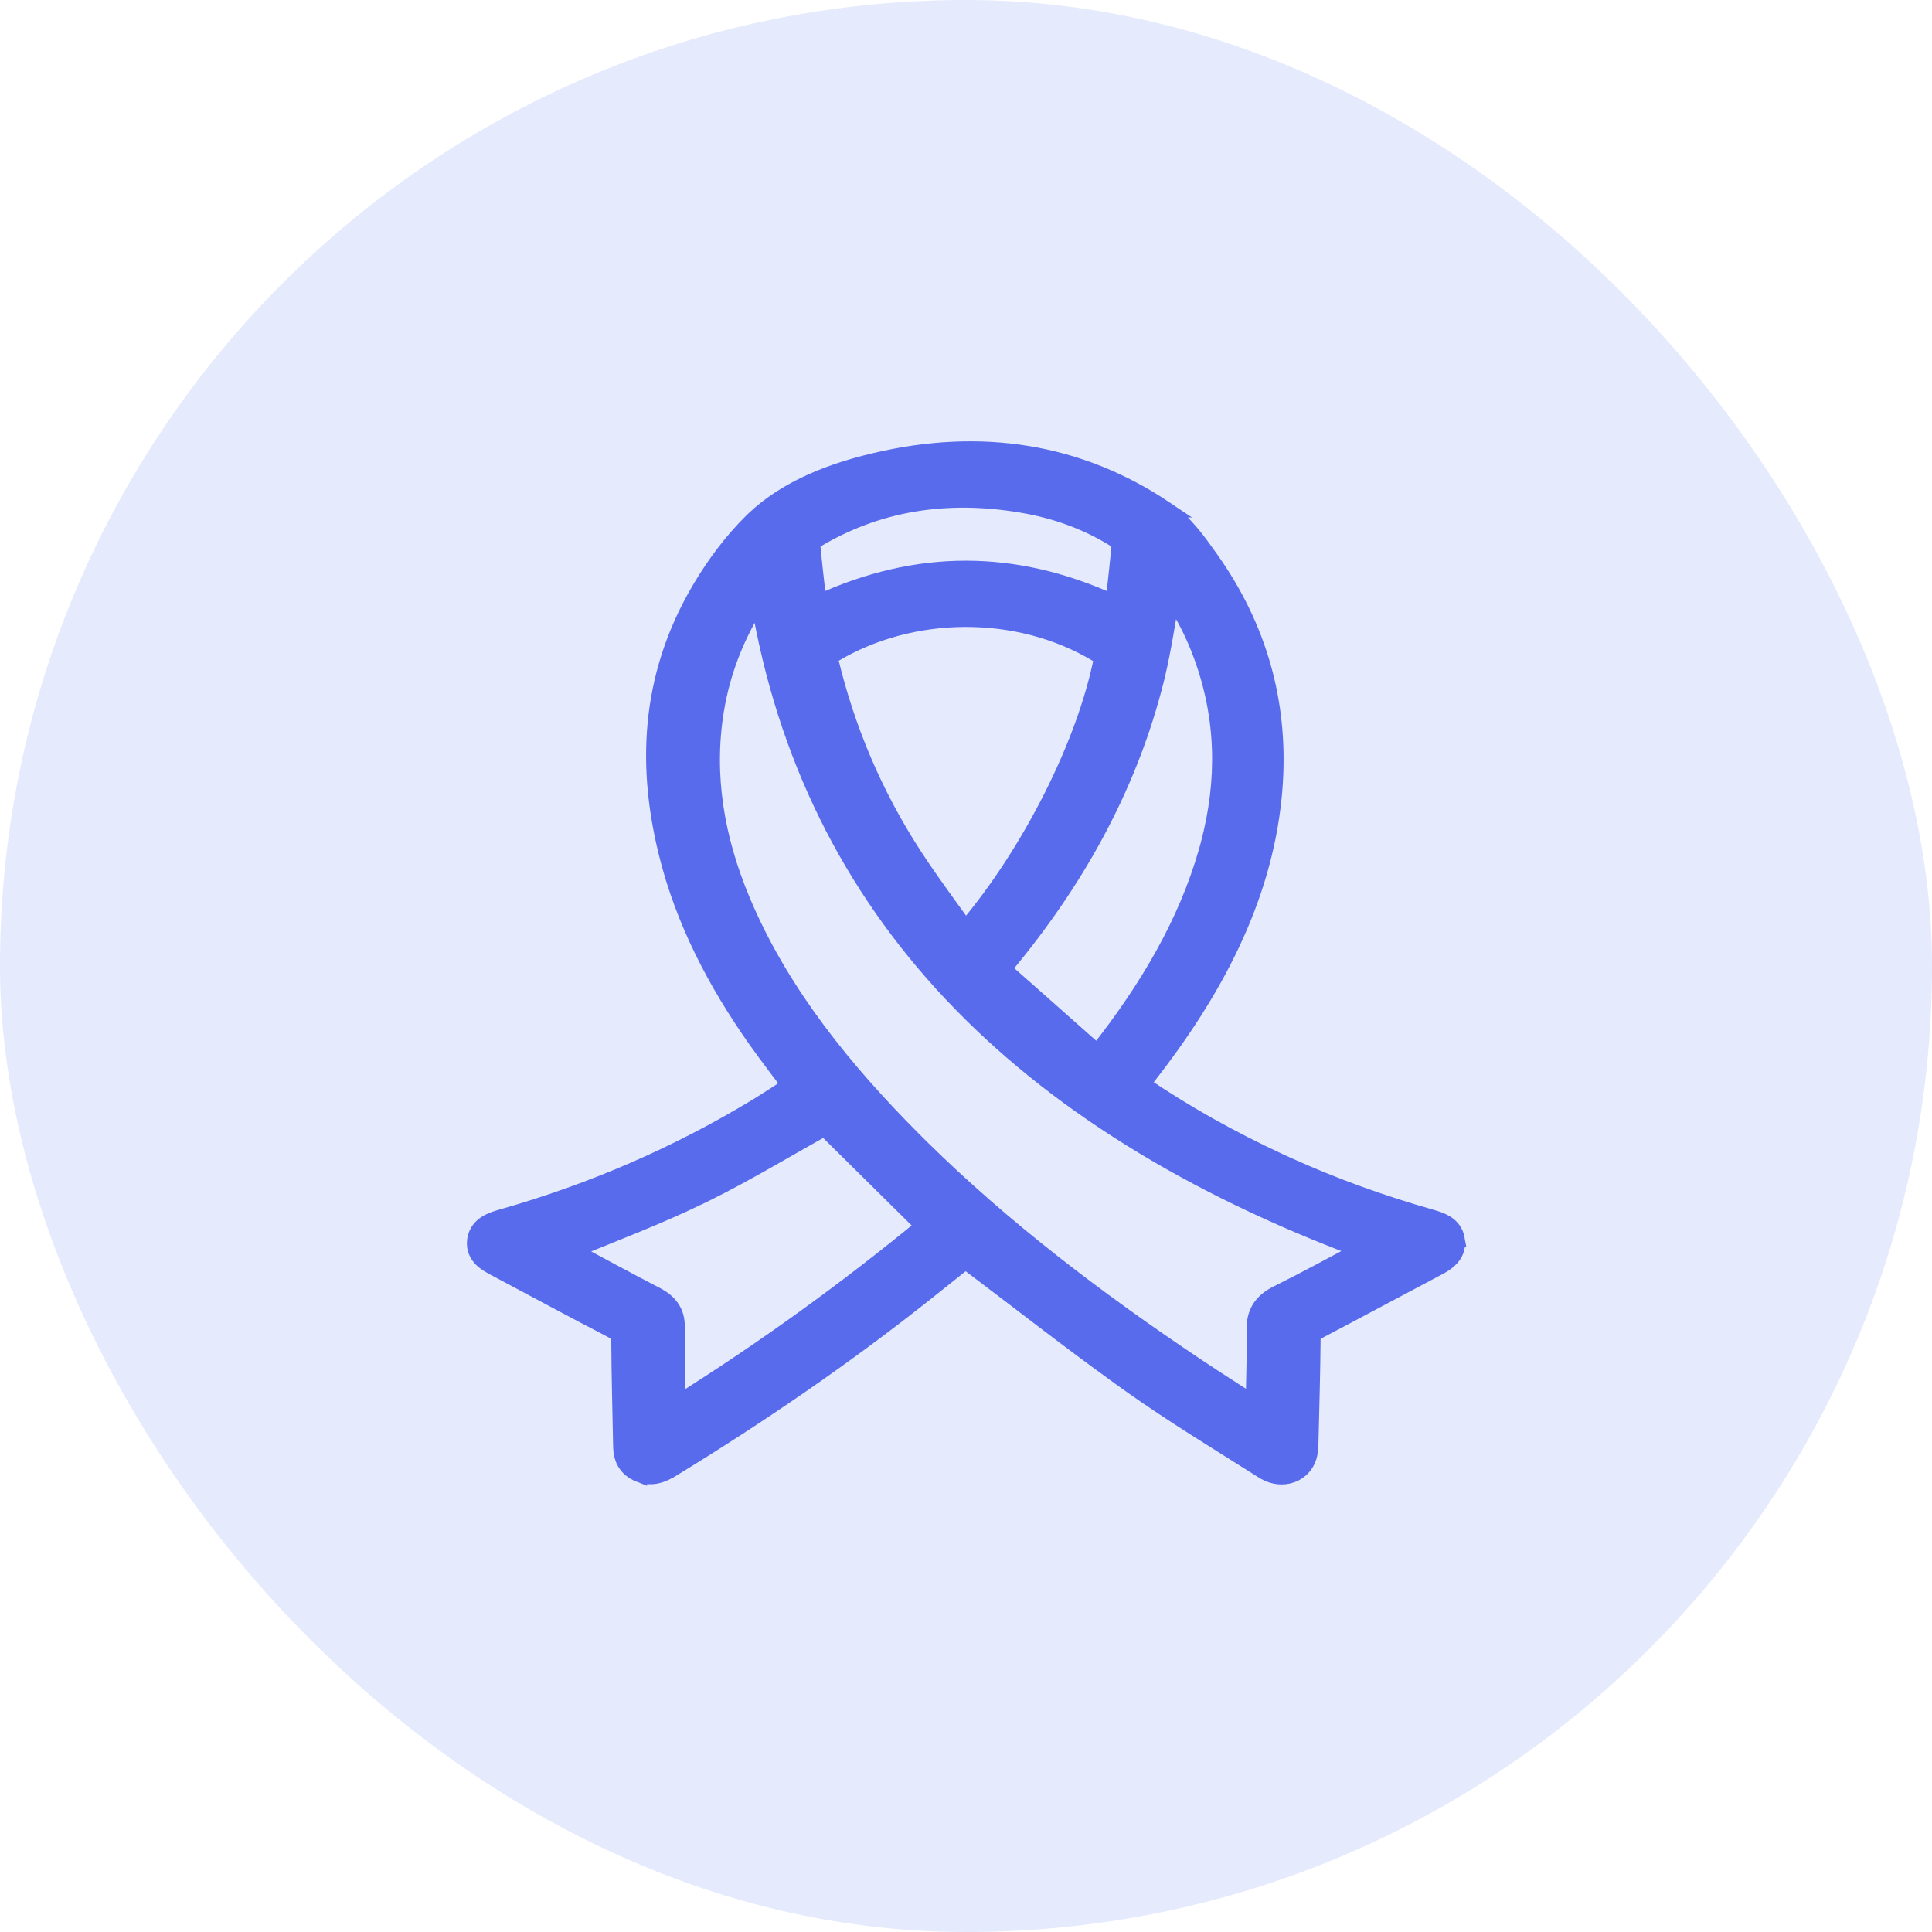 <?xml version="1.0" encoding="UTF-8"?> <svg xmlns="http://www.w3.org/2000/svg" width="236" height="236" viewBox="0 0 236 236" fill="none"><g opacity="0.7"><rect width="236" height="236" rx="118" fill="#DAE1FC"></rect><path d="M106.978 56.285C119.845 53.264 131.804 55.117 142.386 62.23H142.385C144.739 63.809 146.386 66.188 147.821 68.202L148.41 69.048C154.187 77.532 156.432 86.726 155.667 96.386L155.581 97.353C154.317 110.029 148.273 121.223 140.125 131.639L140.117 131.649C139.915 131.901 139.718 132.153 139.509 132.427C144.822 136.043 150.406 139.15 156.305 141.888L157.42 142.398C163.012 144.923 168.851 147.023 174.891 148.741L175.338 148.875C175.796 149.021 176.275 149.207 176.69 149.479C177.289 149.87 177.774 150.452 177.932 151.306H177.931C178.101 152.216 177.842 152.978 177.338 153.577C176.992 153.988 176.543 154.31 176.094 154.575L175.649 154.822C170.817 157.369 165.958 159.997 161.103 162.542H161.101C160.722 162.74 160.549 162.893 160.462 163.011C160.393 163.104 160.333 163.237 160.331 163.515V163.516C160.314 165.577 160.275 167.638 160.229 169.697L160.08 175.866C160.068 176.353 160.062 176.96 159.951 177.56L159.95 177.564C159.71 178.824 158.868 179.746 157.772 180.138C156.755 180.501 155.579 180.391 154.518 179.792L154.307 179.666C148.9 176.233 143.307 172.863 138.093 169.154L136.816 168.241C130.454 163.662 124.321 158.844 118.12 154.173V154.172C118.056 154.124 117.998 154.082 117.94 154.039L112.832 158.115C103.15 165.783 92.857 172.844 82.08 179.428L82.079 179.427C81.025 180.072 79.69 180.694 78.065 180.052V180.053C77.262 179.736 76.687 179.237 76.33 178.592C76.03 178.049 75.918 177.463 75.888 176.918L75.88 176.687C75.805 172.422 75.673 168.115 75.654 163.828L75.64 163.555C75.613 163.314 75.553 163.162 75.478 163.045C75.37 162.879 75.157 162.674 74.682 162.429V162.428C69.922 159.972 65.224 157.412 60.522 154.918H60.52C60.009 154.646 59.343 154.295 58.847 153.806C58.295 153.262 57.92 152.518 58.038 151.543V151.542L58.066 151.356C58.233 150.449 58.773 149.843 59.41 149.444C59.879 149.151 60.424 148.954 60.922 148.803L61.399 148.664C72.541 145.494 82.82 140.98 92.314 135.247L92.944 134.86C94.123 134.129 95.269 133.368 96.478 132.579C95.403 131.16 94.357 129.791 93.349 128.413H93.348C88.209 121.387 84.143 113.949 81.881 105.87L81.668 105.086C78.698 93.843 79.193 82.741 85.389 72.139L85.718 71.584C87.387 68.813 89.405 66.093 91.814 63.71L92.162 63.375C95.791 59.956 100.653 57.901 105.729 56.593L106.978 56.285ZM100.716 137.783C96.009 140.41 91.296 143.258 86.341 145.722L85.301 146.23V146.231C80.313 148.637 75.011 150.655 69.902 152.738C73.319 154.576 76.699 156.42 80.142 158.198H80.143L80.431 158.355C81.088 158.733 81.636 159.191 82.027 159.771C82.483 160.445 82.674 161.208 82.665 162.037L82.666 162.038C82.644 164.128 82.722 166.173 82.744 168.312L82.752 170.649C82.752 170.912 82.751 171.178 82.75 171.45C93.569 164.659 103.471 157.463 112.832 149.765C108.695 145.675 104.653 141.679 100.716 137.783ZM92.679 73.329C90.147 77.273 88.457 81.451 87.615 85.842L87.439 86.835C86.161 94.745 87.494 102.46 90.673 110.037L91.108 111.052C95.704 121.496 103.039 130.663 111.645 139.28L112.607 140.236C122.603 150.076 134.01 158.757 146.131 166.864L148.154 168.2C149.766 169.254 151.414 170.312 153.147 171.432C153.204 168.345 153.305 165.31 153.271 162.262V162.261C153.262 161.363 153.439 160.521 153.926 159.77C154.347 159.119 154.954 158.607 155.716 158.184L156.052 158.007C159.485 156.304 162.821 154.48 166.216 152.672C124.499 137.063 99.068 111.218 92.679 73.329ZM143.134 72.916C142.574 76.037 142.098 79.284 141.347 82.448L141.177 83.144C138.073 95.463 132.038 106.742 123.574 117.105L122.747 118.105C122.647 118.225 122.586 118.313 122.547 118.376L122.667 118.493L125.487 120.981C128.304 123.474 131.114 125.978 133.924 128.459L134.04 128.548C134.042 128.549 134.044 128.55 134.046 128.552C140.134 120.825 144.909 112.792 147.422 103.941L147.63 103.185C149.706 95.371 149.577 87.64 146.739 79.97V79.971C145.841 77.555 144.703 75.232 143.134 72.916ZM133.938 79.85C124.369 74.132 111.367 74.187 101.757 79.983L101.758 79.984C101.427 80.184 101.383 80.285 101.383 80.285C101.382 80.286 101.382 80.288 101.381 80.292C101.38 80.297 101.377 80.309 101.377 80.331C101.376 80.379 101.383 80.464 101.417 80.606H101.416C103.424 88.973 106.754 96.957 111.633 104.474L112.452 105.714C114.173 108.272 116.034 110.776 117.953 113.456C125.865 104.118 132.546 90.834 134.606 80.403C134.599 80.387 134.591 80.366 134.577 80.342C134.547 80.291 134.51 80.24 134.47 80.197C134.431 80.156 134.402 80.134 134.392 80.127L133.938 79.85ZM124.811 61.651C115.574 60.093 107.115 61.439 99.518 66.035C99.462 66.069 99.399 66.113 99.335 66.164C99.281 66.207 99.233 66.25 99.195 66.289C99.413 68.698 99.692 71.104 99.981 73.635C112.018 68.088 123.905 68.087 136.021 73.631C136.304 71.088 136.576 68.701 136.789 66.309C136.755 66.269 136.711 66.224 136.659 66.179C136.603 66.13 136.548 66.089 136.502 66.06L136.499 66.059C133.258 63.98 129.615 62.564 125.615 61.796L124.811 61.651Z" fill="#102CE4" stroke="#102CE4" stroke-width="1.967"></path></g></svg> 